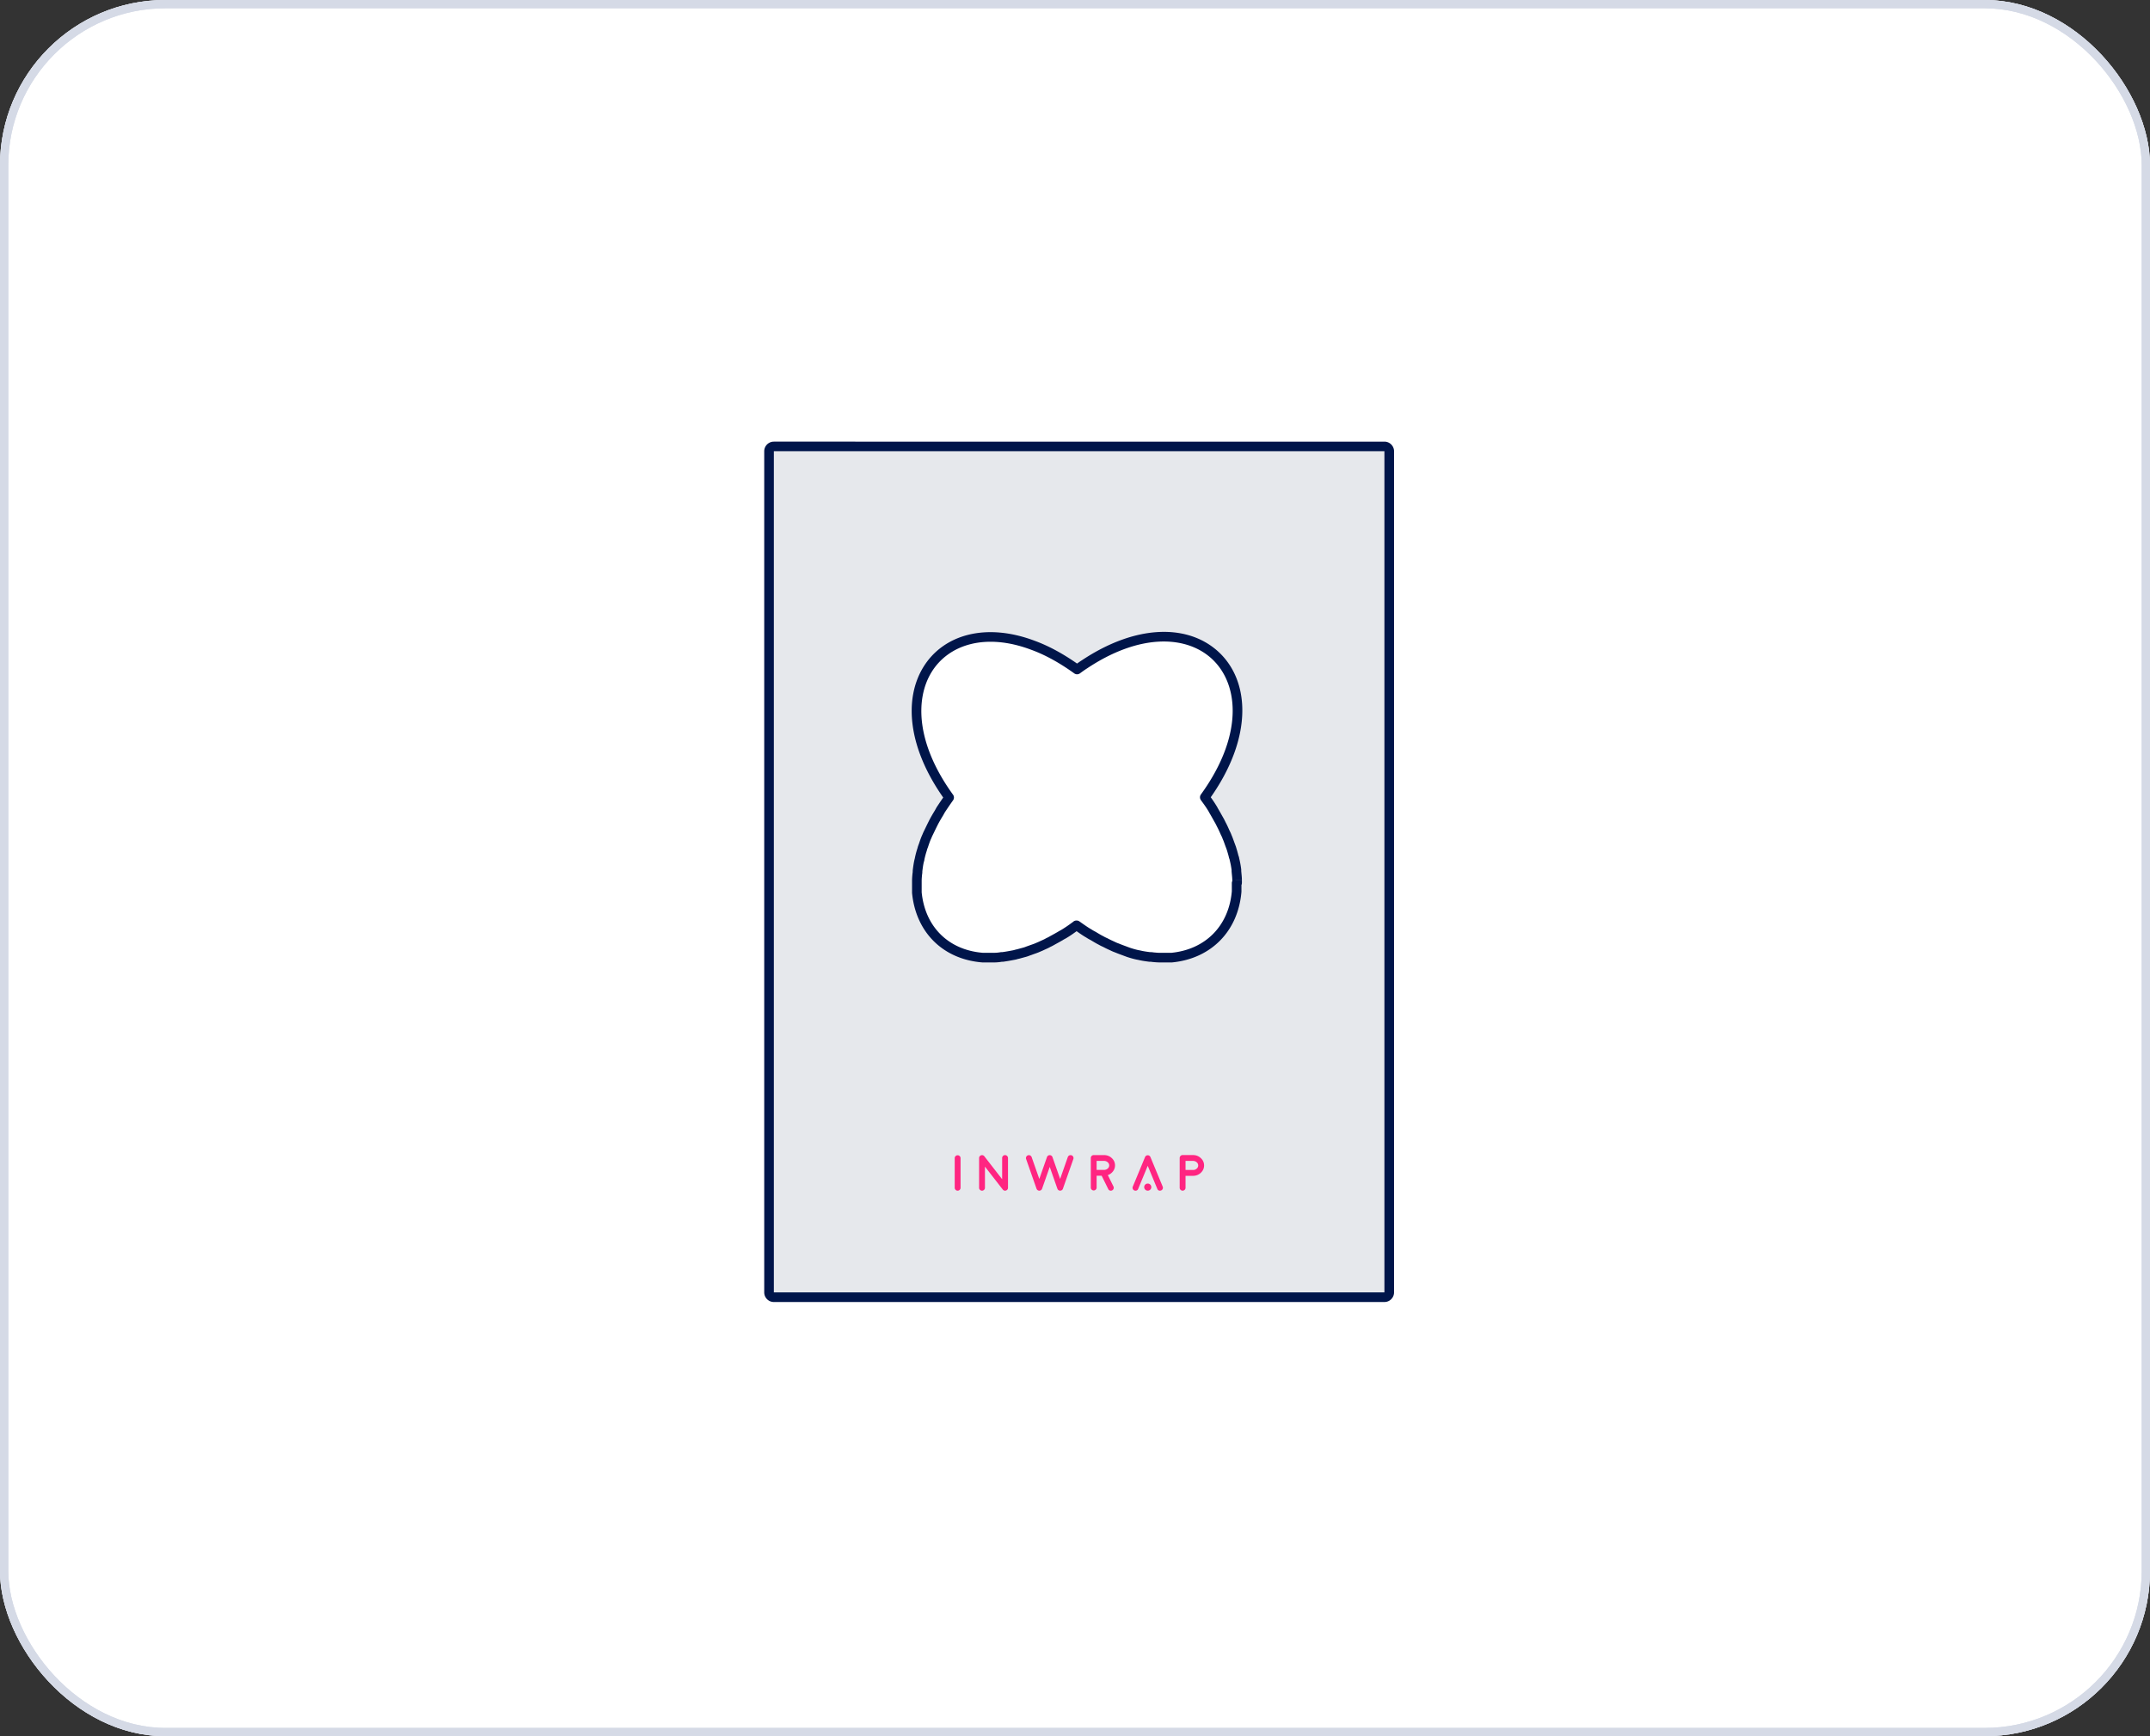 <?xml version="1.0" encoding="UTF-8"?> <svg xmlns="http://www.w3.org/2000/svg" width="260" height="210" fill="none"><rect width="100%" height="100%" fill="#333333" stroke="none"/><g clip-path="url(#a)"><g clip-path="url(#b)"><rect width="260" height="210" rx="20" fill="#fff"></rect><path d="M167.418 54c.321 0 .582.26.582.582v101.736a.583.583 0 0 1-.582.583H93.582a.582.582 0 0 1-.582-.583V54.582c0-.321.26-.582.582-.582h73.836zm-20.906 24.889c-3.361-2.685-9.051-2.74-15.366 1.465-.298.19-.596.406-.894.623-1.843-1.33-3.631-2.305-5.338-2.93-11.517-4.339-19.104 6.022-10.135 18.417-.352.488-.678.976-1.003 1.464-.081.135-.162.299-.244.434-.216.353-.406.678-.595 1.03l-.245.489c-.162.325-.298.624-.461.949-.081.163-.135.326-.216.488-.136.326-.245.652-.353.977a2.386 2.386 0 0 0-.135.406c-.135.407-.244.814-.325 1.221 0 .027 0 .081-.027.108-.109.434-.163.868-.217 1.302 0 .136 0 .244-.027.353-.027.298-.054.569-.054.868v1.41c.434 4.475 3.495 7.513 7.967 7.865h1.354c.298 0 .597-.027.895-.081.108 0 .217 0 .325-.027.406-.055.813-.136 1.247-.217.135-.027.271-.081.434-.108l.893-.245c.19-.054.353-.136.542-.19.271-.109.543-.189.814-.298l.569-.244c.271-.136.569-.245.84-.407.189-.082.38-.19.569-.298.298-.163.596-.326.921-.516.163-.108.352-.189.515-.298.406-.244.786-.516 1.192-.814.081-.054.163-.108.217-.162h.027c.054.054.136.081.19.136.433.298.84.596 1.273.84.163.109.353.217.516.298.325.19.623.381.948.543.19.109.352.189.542.271.298.162.596.299.895.434.162.082.352.163.514.217.325.136.623.244.921.353.136.054.298.108.434.163.406.135.785.244 1.165.325.054 0 .109.027.163.027.433.109.867.163 1.273.217.136 0 .245 0 .38.027.298.028.569.054.84.054h1.436c4.444-.434 7.48-3.526 7.859-8.001v-1.003l.054-.027v-.353c0-.352-.054-.705-.081-1.085v-.163a10.98 10.98 0 0 0-.245-1.301c0-.082-.054-.191-.081-.272a15.099 15.099 0 0 0-.298-1.058c-.054-.135-.108-.298-.163-.433-.108-.298-.216-.624-.351-.922-.054-.163-.136-.326-.217-.488-.135-.298-.271-.624-.434-.922l-.244-.489c-.189-.325-.379-.678-.569-1.003-.081-.136-.163-.271-.244-.434a14.97 14.97 0 0 0-.921-1.356c0-.028-.028-.054-.055-.082 5.474-7.566 4.797-14.374.814-17.547z" fill="#E6E8EC"></path><path d="m167.418 54 .001-.582h-.001V54zm.582.582h.582H168zm-.582 102.319v.583h.001l-.001-.583zM93 54.582h-.582H93zm53.512 24.307-.364.455h.001l.363-.455zm-15.366 1.465.313.49.01-.006-.323-.484zm-.894.623-.341.472c.205.147.48.146.684-.002l-.343-.47zm-5.338-2.93-.205.546.005.002.2-.547zm-10.135 18.417.472.34a.583.583 0 0 0 0-.681l-.472.34zm-1.003 1.464-.484-.323-.015.023.499.3zm-.244.434.496.305.004-.005-.5-.3zm-.595 1.03-.513-.275-.008.015.521.26zm-.245.489-.521-.26.521.26zm-.461.949-.52-.26.52.26zm-.216.488-.521-.26a.417.417 0 0 0-.017.037l.538.223zm-.353.977.541.216.012-.032-.553-.184zm-.135.406.553.184a.553.553 0 0 0 .018-.07l-.571-.114zm-.325 1.221-.571-.114a.62.62 0 0 0-.011.114h.582zm-.027.108-.412-.411a.576.576 0 0 0-.153.27l.565.141zm-.217 1.302-.578-.072a.58.58 0 0 0-.004.072h.582zm-.027.353-.565-.141a.438.438 0 0 0-.015.088l.58.053zm-.054 2.278h-.582l.002.056.58-.056zm7.967 7.865-.046.581a.69.69 0 0 0 .046.001v-.582zm2.249-.081v-.582a.6.6 0 0 0-.104.009l.104.573zm.325-.027-.077-.577c-.022.002-.043.007-.064.012l.141.565zm1.247-.217.107.572.007-.001-.114-.571zm.434-.108.095.574a.543.543 0 0 0 .058-.013l-.153-.561zm.893-.245.154.562.006-.002-.16-.56zm.542-.19.16.56.057-.019-.217-.541zm.814-.298.216.541.013-.006-.229-.535zm.569-.244.23.535.031-.014-.261-.521zm.84-.407-.23-.535a.515.515 0 0 0-.07.036l.3.499zm.569-.298-.279-.511-.01.005.289.506zm.921-.516.294.503.029-.018-.323-.485zm.515-.298-.3-.499-.023.015.323.484zm1.192-.814-.323-.484a.137.137 0 0 0-.021.015l.344.469zm.217-.162v-.582a.582.582 0 0 0-.412.17l.412.412zm.027 0 .412-.412a.582.582 0 0 0-.412-.17v.582zm.19.136-.412.411a.539.539 0 0 0 .082.068l.33-.479zm1.273.84.323-.484a.46.46 0 0 0-.037-.023l-.286.507zm.516.298.293-.503a.255.255 0 0 0-.033-.017l-.26.52zm.948.543.289-.505a.191.191 0 0 0-.028-.015l-.261.52zm.542.271.279-.511a.553.553 0 0 0-.049-.024l-.23.535zm.895.434.26-.52-.019-.01-.241.53zm.514.217.224-.537a.274.274 0 0 0-.04-.015l-.184.552zm.921.353.216-.541-.017-.007-.199.548zm.434.163-.217.54.032.012.185-.552zm1.165.325-.122.569c.04.009.081.013.122.013v-.582zm.163.027.141-.565a.611.611 0 0 0-.141-.017v.582zm1.273.217-.077.577a.498.498 0 0 0 .077.005v-.582zm.38.027-.114.571a.64.64 0 0 0 .061.009l.053-.58zm2.276.054v.582l.057-.002-.057-.58zm7.859-8.001.58.049.002-.049h-.582zm0-1.003-.264-.519c-.195.1-.318.3-.318.519h.582zm.054-.027.264.519c.195-.1.318-.3.318-.519h-.582zm-.081-1.438h-.583a.59.59 0 0 0 .002.042l.581-.042zm0-.163h.582a.58.58 0 0 0-.005-.072l-.577.072zm-.245-1.301h-.582c0 .047.006.095.017.141l.565-.141zm-.081-.272-.567.131a.46.46 0 0 0 .015.053l.552-.184zm-.298-1.058.557-.171-.016-.045-.541.216zm-.163-.433-.547.199.007.017.54-.216zm-.351-.922-.553.184c.007.019.014.038.023.057l.53-.241zm-.217-.488-.53.24.009.02.521-.26zm-.434-.922-.52.26.009.018.511-.278zm-.244-.489.521-.26a.242.242 0 0 0-.018-.033l-.503.293zm-.569-1.003.503-.294-.004-.006-.499.3zm-.244-.434.521-.26a.49.49 0 0 0-.019-.035l-.502.295zm-.921-1.356h-.582c0 .126.041.248.116.349l.466-.35zm-.055-.082-.472-.34a.583.583 0 0 0 .06.752l.412-.412zM167.418 54l-.001.582h1.165c0-.643-.522-1.163-1.163-1.164l-.001.582zm.582.582h-.582v101.736h1.164V54.582H168zm0 101.736h-.582l-.001.001.001.582.001.583a1.166 1.166 0 0 0 1.163-1.166H168zm-.582.583v-.582H93.582v1.165h73.836v-.583zm-73.836 0v-.583h-1.164c0 .642.52 1.166 1.164 1.166v-.583zm-.582-.583h.582V54.582h-1.164v101.736H93zm0-101.736h.582v-1.164c-.643 0-1.164.521-1.164 1.164H93zm.582-.582v.582h73.836v-1.164H93.582V54zm52.93 24.889.363-.455c-3.634-2.904-9.621-2.846-16.051 1.435l.322.484.323.485c6.198-4.126 11.593-3.96 14.679-1.494l.364-.455zm-15.366 1.465-.312-.492c-.316.201-.629.428-.925.644l.343.47.343.471c.3-.218.584-.424.864-.602l-.313-.492zm-.894.623.341-.473c-1.877-1.353-3.712-2.358-5.479-3.003l-.2.547-.2.547c1.648.602 3.389 1.55 5.197 2.854l.341-.472zm-5.338-2.93.205-.544c-5.939-2.238-11.048-.728-13.451 3.172-2.384 3.873-1.924 9.825 2.64 16.13l.471-.341.472-.341c-4.407-6.09-4.637-11.515-2.591-14.837 2.028-3.294 6.471-4.795 12.049-2.693l.205-.545zm-10.135 18.417-.472-.34c-.359.497-.691.994-1.015 1.48l.484.324.485.323c.326-.49.646-.968.99-1.446l-.472-.341zm-1.003 1.464-.499-.3c-.048.08-.095.166-.134.239-.042.077-.077.14-.11.196l.499.3.5.299c.048-.08.094-.166.134-.239.042-.076.076-.14.11-.196l-.5-.3zm-.244.434-.496-.305c-.221.36-.416.696-.612 1.06l.513.276.512.275c.184-.34.367-.656.579-1l-.496-.306zm-.595 1.03-.521-.26-.122.244-.123.245.521.26.521.26.122-.244.122-.244-.52-.26zm-.245.489-.521-.26c-.083.168-.16.328-.234.483a39.51 39.51 0 0 1-.226.466l.52.26.521.26c.084-.168.161-.328.235-.483.075-.157.148-.308.226-.466l-.521-.26zm-.461.949-.52-.26c-.051.102-.093.202-.126.28a2.687 2.687 0 0 1-.091.208l.521.26.521.261c.051-.103.092-.202.125-.281.035-.084.061-.147.091-.208l-.521-.26zm-.216.488-.538-.223c-.145.348-.26.693-.367 1.016l.552.184.553.184c.109-.328.211-.634.337-.937l-.537-.224zm-.353.977-.541-.216c-.05.127-.125.312-.165.508l.571.114.571.114c.015-.074.047-.16.105-.304l-.541-.216zm-.135.406-.552-.184c-.143.429-.258.86-.344 1.291l.571.114.571.114a9.76 9.76 0 0 1 .307-1.151l-.553-.184zm-.325 1.221h-.582c0 .015-.001-.01.005-.043a.513.513 0 0 1 .138-.26l.412.411.412.412a.692.692 0 0 0 .186-.368c.012-.075.011-.14.011-.152h-.582zm-.027.108-.565-.141c-.118.474-.176.942-.23 1.371l.578.072.578.072c.055-.439.105-.838.204-1.233l-.565-.141zm-.217 1.302h-.582c0 .149-.004.185-.01.212l.565.141.565.141c.047-.19.044-.372.044-.494h-.582zm-.027.353-.58-.053c-.027.291-.056.591-.056.921h1.164c0-.267.024-.51.052-.816l-.58-.052zm-.054.868h-.582v1.41h1.164v-1.41h-.582zm0 1.41-.58.056c.461 4.753 3.745 8.015 8.501 8.39l.046-.581.046-.58c-4.187-.33-7.027-3.144-7.433-7.341l-.58.056zm7.967 7.865v.582h1.354v-1.164h-1.354v.582zm1.354 0v.582c.333 0 .667-.03.999-.09l-.104-.573-.104-.573a4.416 4.416 0 0 1-.791.072v.582zm.895-.081v.582c.099 0 .278.003.466-.044l-.141-.565-.141-.565a.83.83 0 0 1-.184.01v.582zm.325-.027.077.577c.426-.057.854-.142 1.277-.222l-.107-.572-.107-.572c-.444.083-.83.16-1.217.212l.077.577zm1.247-.217.114.571c.097-.02.194-.049.253-.065a1.44 1.44 0 0 1 .162-.04l-.095-.574-.096-.575c-.116.02-.217.048-.291.069a2.457 2.457 0 0 1-.161.043l.114.571zm.434-.108.153.561.447-.122.447-.122-.154-.562-.153-.561-.447.122-.447.122.154.562zm.893-.245.16.56c.124-.035.236-.079.321-.112.092-.035.156-.059.221-.078l-.16-.56-.16-.56a3.822 3.822 0 0 0-.321.112c-.091.035-.155.06-.221.079l.16.559zm.542-.19.217.541c.121-.049.244-.092.382-.14.134-.047.281-.098.431-.158l-.216-.541-.217-.54a9.468 9.468 0 0 1-.382.139c-.134.047-.282.099-.431.158l.216.541zm.814-.298.229.535.285-.122.285-.122-.23-.535-.23-.535-.284.122-.285.122.23.535zm.569-.244.261.521c.122-.061.243-.113.399-.184.148-.067.315-.146.48-.245l-.3-.499-.3-.499c-.106.063-.223.12-.361.182-.127.058-.291.129-.44.203l.261.521zm.84-.407.229.535c.226-.097.444-.222.629-.328l-.289-.505-.289-.506a5.008 5.008 0 0 1-.51.269l.23.535zm.569-.298.279.511c.298-.163.603-.329.936-.524l-.294-.503-.294-.503c-.317.186-.608.345-.906.508l.279.511zm.921-.516.323.485c.055-.037.118-.071.21-.121.084-.045.197-.105.305-.177l-.323-.485-.323-.484a3.044 3.044 0 0 1-.21.121c-.084.045-.197.105-.305.177l.323.484zm.515-.298.299.5c.432-.259.83-.545 1.238-.845l-.345-.469-.344-.469a15.31 15.31 0 0 1-1.148.784l.3.499zm1.192-.814.323.484c.062-.041.201-.13.306-.234l-.412-.412-.412-.412c.005-.005-.001.002-.028.021l-.1.069.323.484zm.217-.162v.582h.027v-1.164h-.027v.582zm.027 0-.411.412a.81.81 0 0 0 .127.104.948.948 0 0 0 .078.05l.021.013a.259.259 0 0 1-.037-.032l.412-.411.412-.412a.948.948 0 0 0-.127-.105l-.079-.05-.021-.013c.002.002.017.012.037.032l-.412.412zm.19.136-.33.479c.413.284.854.608 1.317.869l.286-.508.286-.507c-.404-.227-.775-.501-1.229-.813l-.33.48zm1.273.84-.323.485c.185.124.397.243.578.334l.261-.521.26-.52a4.73 4.73 0 0 1-.453-.262l-.323.484zm.516.298-.294.503c.299.175.634.387.981.561l.261-.521.261-.52c-.303-.152-.564-.32-.916-.526l-.293.503zm.948.543-.289.506c.209.119.391.21.601.3l.23-.535.23-.535a4.526 4.526 0 0 1-.483-.241l-.289.505zm.542.271-.279.511c.319.174.636.319.932.453l.242-.53.241-.53c-.3-.136-.58-.264-.857-.415l-.279.511zm.895.434-.261.521c.182.091.397.184.591.248l.184-.552.184-.552a3.73 3.73 0 0 1-.438-.185l-.26.52zm.514.217-.224.538c.339.141.649.254.946.362l.199-.547.199-.548a19.985 19.985 0 0 1-.896-.342l-.224.537zm.921.353-.216.54c.077.031.161.062.233.088.077.028.142.052.2.075l.217-.54.216-.541c-.078-.031-.161-.061-.233-.088-.077-.028-.143-.052-.201-.075l-.216.541zm.434.163-.185.552c.422.141.822.255 1.228.342l.122-.569.122-.569a10.237 10.237 0 0 1-1.103-.309l-.184.553zm1.165.325v.582a.313.313 0 0 1-.067-.006c-.007-.001-.01-.002.006.002a.97.97 0 0 0 .224.032v-1.165c.034 0 .059.004.067.006l-.007-.002a.867.867 0 0 0-.223-.031v.582zm.163.027-.142.565c.472.118.941.176 1.338.229l.077-.577.077-.577c-.416-.056-.814-.106-1.209-.205l-.141.565zm1.273.217v.582c.138 0 .193.002.266.016l.114-.571.114-.571c-.198-.039-.36-.038-.494-.038v.582zm.38.027-.053.58c.289.027.59.056.893.056v-1.164c-.239 0-.48-.024-.787-.051l-.053.579zm.84.054v.582h1.436v-1.164h-1.436v.582zm1.436 0 .057.58c4.726-.462 7.979-3.779 8.382-8.532l-.58-.049-.58-.049c-.356 4.198-3.173 7.064-7.335 7.471l.056.579zm7.859-8.001h.582v-1.003h-1.164v1.003h.582zm0-1.003.264.519.054-.027-.264-.519-.265-.519-.053.027.264.519zm.054-.027h.582V106.444h-1.165V106.797h.583zm0-.353h.582c0-.374-.06-.814-.083-1.126l-.58.041-.581.042c.032.447.079.713.079 1.043h.583zm-.081-1.085h.582v-.163h-1.165v.163h.583zm0-.163.577-.072a11.511 11.511 0 0 0-.257-1.371l-.565.142-.565.141c.103.412.181.823.232 1.232l.578-.072zm-.245-1.301.583-.001a.845.845 0 0 0-.025-.2 1.248 1.248 0 0 0-.072-.216l-.014-.039-.553.184-.552.184.033.091.021.055.004.012a.3.3 0 0 1-.007-.07h.582zm-.081-.272.568-.131c-.087-.376-.202-.749-.309-1.098l-.557.171-.556.172c.109.355.211.688.287 1.017l.567-.131zm-.298-1.058.541-.216c-.023-.058-.047-.124-.075-.2-.027-.073-.057-.156-.088-.233l-.541.216-.54.216c.023.058.047.124.075.2.027.073.057.156.088.233l.54-.216zm-.163-.433.548-.199c-.101-.276-.221-.638-.369-.964l-.53.241-.53.241c.123.271.218.559.334.88l.547-.199zm-.351-.922.552-.184c-.069-.209-.171-.41-.248-.565l-.521.261-.521.26c.085.17.147.296.185.412l.553-.184zm-.217-.488.53-.241c-.125-.275-.276-.637-.452-.96l-.512.279-.511.278c.149.274.269.563.415.884l.53-.24zm-.434-.922.521-.26-.122-.245-.122-.244-.521.26-.521.26.123.245.122.244.52-.26zm-.244-.489.503-.293a36.626 36.626 0 0 1-.279-.493c-.095-.169-.192-.343-.29-.51l-.503.293-.503.293c.092.157.184.322.28.493.094.169.191.343.289.51l.503-.293zm-.569-1.003.499-.3c-.082-.138-.153-.255-.222-.394l-.521.26-.521.26c.093.186.186.34.266.473l.499-.3zm-.244-.434.502-.295a15.602 15.602 0 0 0-.957-1.41l-.466.349-.466.349c.319.426.63.868.885 1.302l.502-.295zm-.921-1.356.582-.001a.647.647 0 0 0-.136-.393c-.039-.051-.086-.096-.089-.099l-.412.411-.412.412c.024.024.005.007-.013-.018a.516.516 0 0 1-.102-.312h.582zm-.055-.082.472.342c5.561-7.687 5.041-14.89.705-18.345l-.363.456-.363.455c3.63 2.892 4.464 9.305-.923 16.751l.472.341z" fill="#00154A"></path><path d="M115.808 144.017a.334.334 0 0 1-.249-.105.335.335 0 0 1-.105-.249v-3.576c0-.099.035-.181.105-.249a.334.334 0 0 1 .249-.105c.098 0 .181.035.249.105.07.068.104.15.104.249v3.576c0 .098-.034.18-.104.249a.334.334 0 0 1-.249.105zM121.268 143.882h-.003v-.003l-2.155-2.773v2.557a.332.332 0 0 1-.105.249.334.334 0 0 1-.249.105.337.337 0 0 1-.249-.105.332.332 0 0 1-.105-.249v-3.591c0-.075.023-.144.066-.204a.34.34 0 0 1 .174-.129.345.345 0 0 1 .393.117l2.155 2.776v-2.56a.35.35 0 0 1 .603-.249c.07.069.105.151.105.249v3.597l-.003.018v.016l-.003.018a.042.042 0 0 1-.003.018l-.003.015c-.001.01-.004.016-.006.018a.032.032 0 0 1-.006.015c-.001.008-.004.014-.006.018l-.006.015-.009.016-.009.018-.009.009-.012.018-.009.012-.012.011c-.006.008-.01.012-.012.012 0 .003-.004.006-.012.012a.049.049 0 0 1-.015.012c.006-.004.005-.003-.003.003l-.003.003a.439.439 0 0 1-.045.03h-.003a.255.255 0 0 1-.048.02l-.006.003a.173.173 0 0 1-.051.012l-.009.003a.45.45 0 0 1-.096 0 .794.794 0 0 1-.066-.015.067.067 0 0 1-.011-.006.172.172 0 0 1-.025-.009c-.003 0-.007-.003-.012-.007l-.02-.009a.025.025 0 0 1-.012-.009c-.006-.003-.013-.009-.021-.015-.006-.004-.01-.006-.012-.009-.01-.008-.019-.015-.027-.024l-.003-.003v-.003a.156.156 0 0 1-.022-.023zM129.585 139.739a.34.34 0 0 1 .2.183.345.345 0 0 1 .016.269l-1.263 3.589v.002a.211.211 0 0 1-.018.045c-.004.004-.006.007-.006.009a.192.192 0 0 1-.027.039.252.252 0 0 1-.033.039l-.006.007-.037.029-.009.007a.182.182 0 0 1-.036.02l-.006.003-.039.016a.209.209 0 0 1-.044.011c-.016.004-.021.006-.016.003a.281.281 0 0 1-.113 0c.006.003.001.001-.016-.003a.173.173 0 0 1-.039-.009c.004.003.003.001-.006-.002a.283.283 0 0 1-.036-.016l-.009-.003a.324.324 0 0 1-.036-.02c0-.003-.001-.003-.003-.003l-.003-.003c-.014-.01-.026-.021-.036-.03 0 .002-.003 0-.009-.006-.01-.01-.018-.021-.027-.033l-.006-.006a.667.667 0 0 1-.024-.039l-.006-.009c-.008-.016-.016-.031-.021-.045v-.003l-.926-2.638-.927 2.638v.003l-.02.045c-.003.004-.004.007-.007.009-.008.014-.015.027-.024.039l-.006.009-.03.03-.006.006a.286.286 0 0 1-.087.06 1.082 1.082 0 0 0-.043.018c-.012.004-.026.006-.041.009a.248.248 0 0 1-.127.003l-.015-.003c-.016-.003-.03-.005-.042-.009a.73.73 0 0 1-.048-.021l-.036-.021c-.002-.002-.003-.003-.006-.003a33524914649.982 33524914649.982 0 0 1-.039-.033l-.006-.006-.03-.032-.003-.007a.297.297 0 0 1-.027-.039l-.006-.009a.211.211 0 0 1-.018-.045l-.003-.003-1.259-3.588a.343.343 0 0 1 .015-.27.347.347 0 0 1 .201-.182.357.357 0 0 1 .453.219l.926 2.638.926-2.638v-.005a.093.093 0 0 0 .006-.018c.006-.012.008-.017.006-.015.003 0 .006-.004.009-.012a.32.32 0 0 1 .06-.084.373.373 0 0 1 .099-.072l.015-.006a.084.084 0 0 1 .018-.006c-.002 0-.001-.001.003-.003-.002.002.002.001.012-.003a.093.093 0 0 0 .018-.006l.018-.003a.05.05 0 0 1 .015-.003.126.126 0 0 0 .021-.003h.048l.021.003h.015l.021.003.012.003a.208.208 0 0 0 .024.006c0 .002.001.003.003.003h.006v.003h.003l.018.009.015.003.012.009a.335.335 0 0 1 .147.143l.006.016.006.011.009.021v.003l.926 2.638.926-2.638a.35.35 0 0 1 .18-.203.36.36 0 0 1 .277-.014zM134.84 140.962c0 .264-.082.503-.246.716a1.288 1.288 0 0 1-.624.453l.681 1.379a.34.34 0 0 1 .015.267.34.34 0 0 1-.177.204.356.356 0 0 1-.156.036.326.326 0 0 1-.315-.198l-.794-1.61h-.608v1.43a.34.34 0 0 1-.105.248.337.337 0 0 1-.249.103.342.342 0 0 1-.249-.103.341.341 0 0 1-.102-.248v-3.573c0-.099.034-.181.102-.249a.34.34 0 0 1 .249-.105h1.241c.369 0 .684.122.944.365.262.244.393.539.393.885zm-1.313.542a.673.673 0 0 0 .431-.164.492.492 0 0 0-.009-.765.663.663 0 0 0-.447-.159h-.887v1.088h.912zM138.798 144.016a.43.43 0 1 0 0-.86.43.43 0 0 0 0 .86z" fill="#FF2581"></path><path d="m140.606 143.528-.38-.914v-.003l-1.104-2.662a.12.12 0 0 0-.015-.03c0-.002-.003-.007-.009-.015-.006-.008-.009-.013-.009-.015 0-.003-.004-.007-.012-.016l-.009-.011c0-.003-.004-.007-.012-.016-.006-.006-.009-.01-.009-.012l-.015-.011c-.006-.007-.01-.009-.012-.009a.041.041 0 0 0-.015-.012l-.012-.009c-.002-.003-.008-.006-.018-.012l-.012-.006a.229.229 0 0 0-.078-.03.074.074 0 0 0-.02-.006l-.016-.003-.018-.003h-.069l-.015.003a.126.126 0 0 1-.021.003l-.011.002-.021.007-.021.006-.012.006-.009.006a.317.317 0 0 0-.039.018l-.012.009c-.002.003-.007.006-.015.012-.01.006-.014.009-.012.009-.002 0-.007.004-.015.012a.09.09 0 0 0-.012.009c0 .002-.004.007-.012.015-.006.006-.009.01-.009.012l-.012.012c-.006.008-.009.013-.009.015a.182.182 0 0 0-.012.015l-.006.015a.28.28 0 0 0-.015.03l-1.103 2.663v.002l-.381.915a.349.349 0 0 0 0 .269.348.348 0 0 0 .327.219.324.324 0 0 0 .326-.219l1.154-2.79 1.158 2.79a.323.323 0 0 0 .326.219.354.354 0 0 0 .327-.489zM144.263 139.708c.372 0 .689.123.951.369.264.246.396.542.396.888 0 .339-.127.631-.381.875a1.344 1.344 0 0 1-.917.381h-.012a1.082 1.082 0 0 1-.036.003l-.018-.003h-.879v1.441a.333.333 0 0 1-.102.249.34.34 0 0 1-.251.105.334.334 0 0 1-.249-.105.332.332 0 0 1-.105-.249v-3.6c0-.098.035-.18.105-.249a.338.338 0 0 1 .249-.105h1.249zm.021 1.805a.658.658 0 0 0 .435-.164.497.497 0 0 0-.006-.771.662.662 0 0 0-.45-.162h-.896v1.097h.917z" fill="#FF2581"></path></g><rect x=".5" y=".5" width="259" height="209" rx="19.5" stroke="#D5DAE6"></rect></g><rect x=".5" y=".5" width="259" height="209" rx="19.5" stroke="#D5DAE6"></rect><defs><clipPath id="a"><rect width="260" height="210" rx="20" fill="#fff"></rect></clipPath><clipPath id="b"><rect width="260" height="210" rx="20" fill="#fff"></rect></clipPath></defs></svg> 
